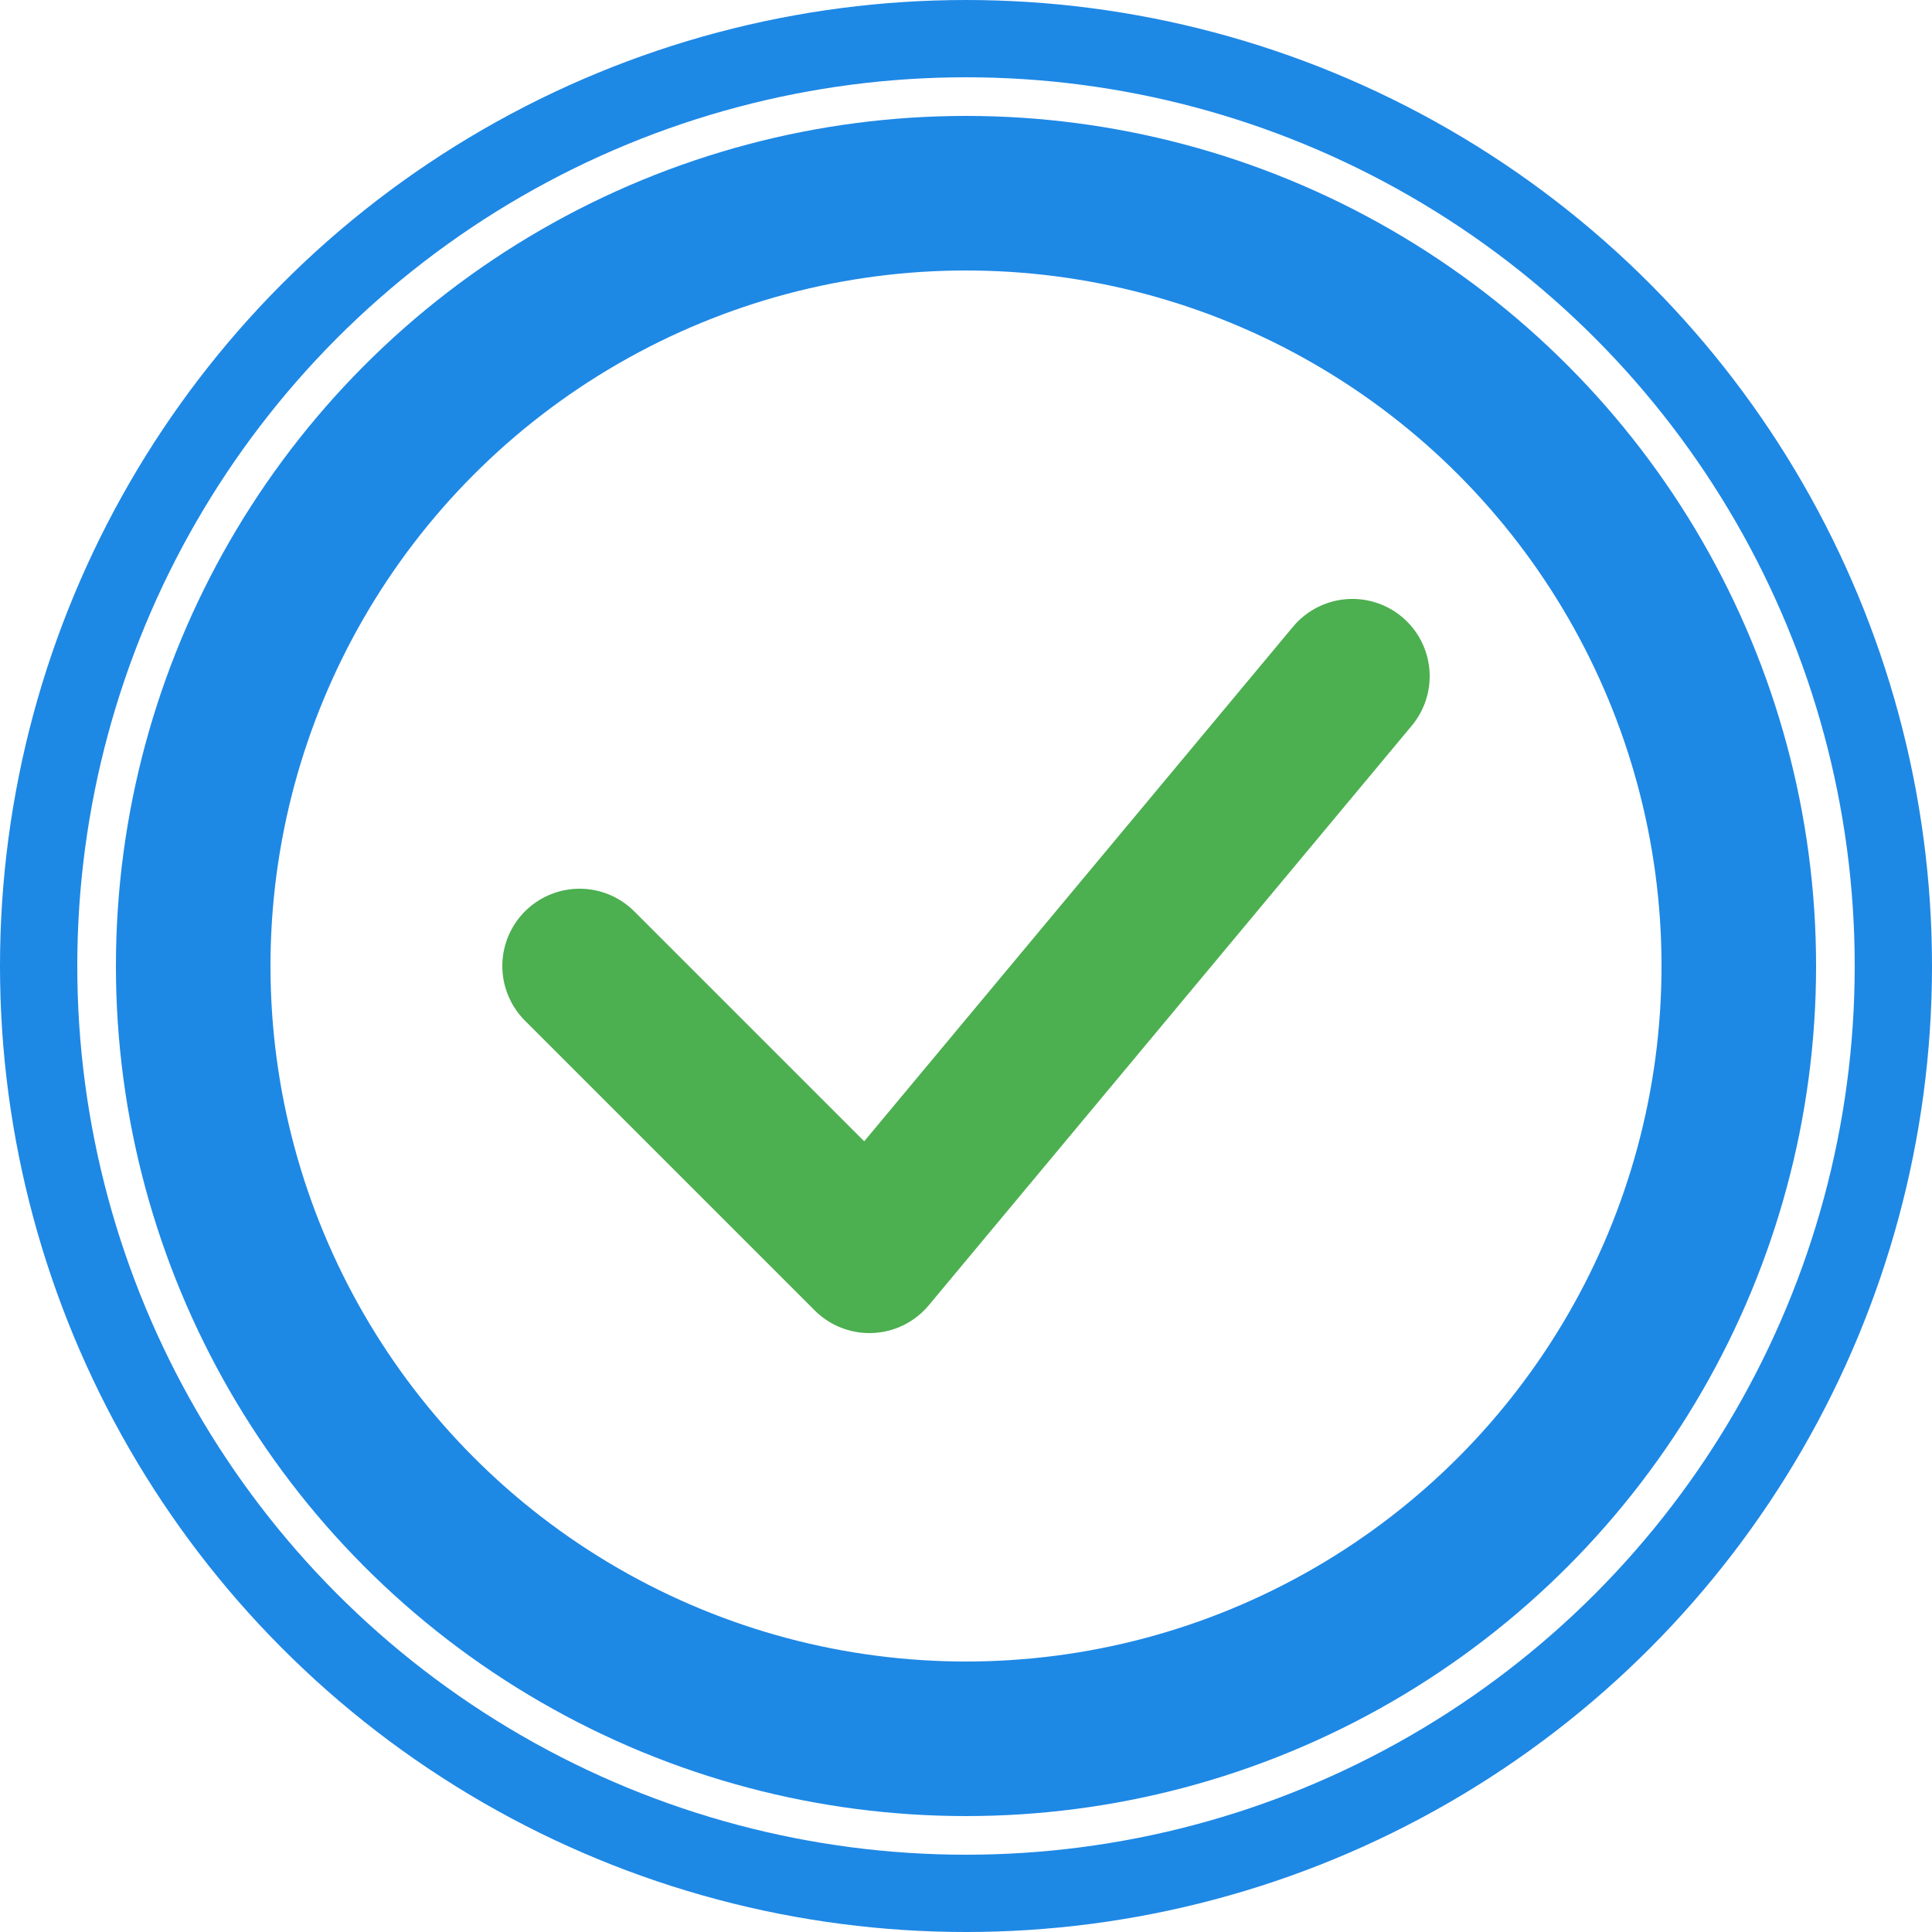 <svg width="100" height="100" viewBox="0 0 100 100" xmlns="http://www.w3.org/2000/svg">
  <circle cx="50" cy="50" r="40" fill="none" stroke="#1E88E5" stroke-width="8"/>
  <path d="M30 50 L45 65 L70 35" fill="none" stroke="#4CAF50" stroke-width="8" stroke-linecap="round" stroke-linejoin="round"/>
  <circle cx="50" cy="50" r="48" fill="none" stroke="#1E88E5" stroke-width="4"/>
</svg>